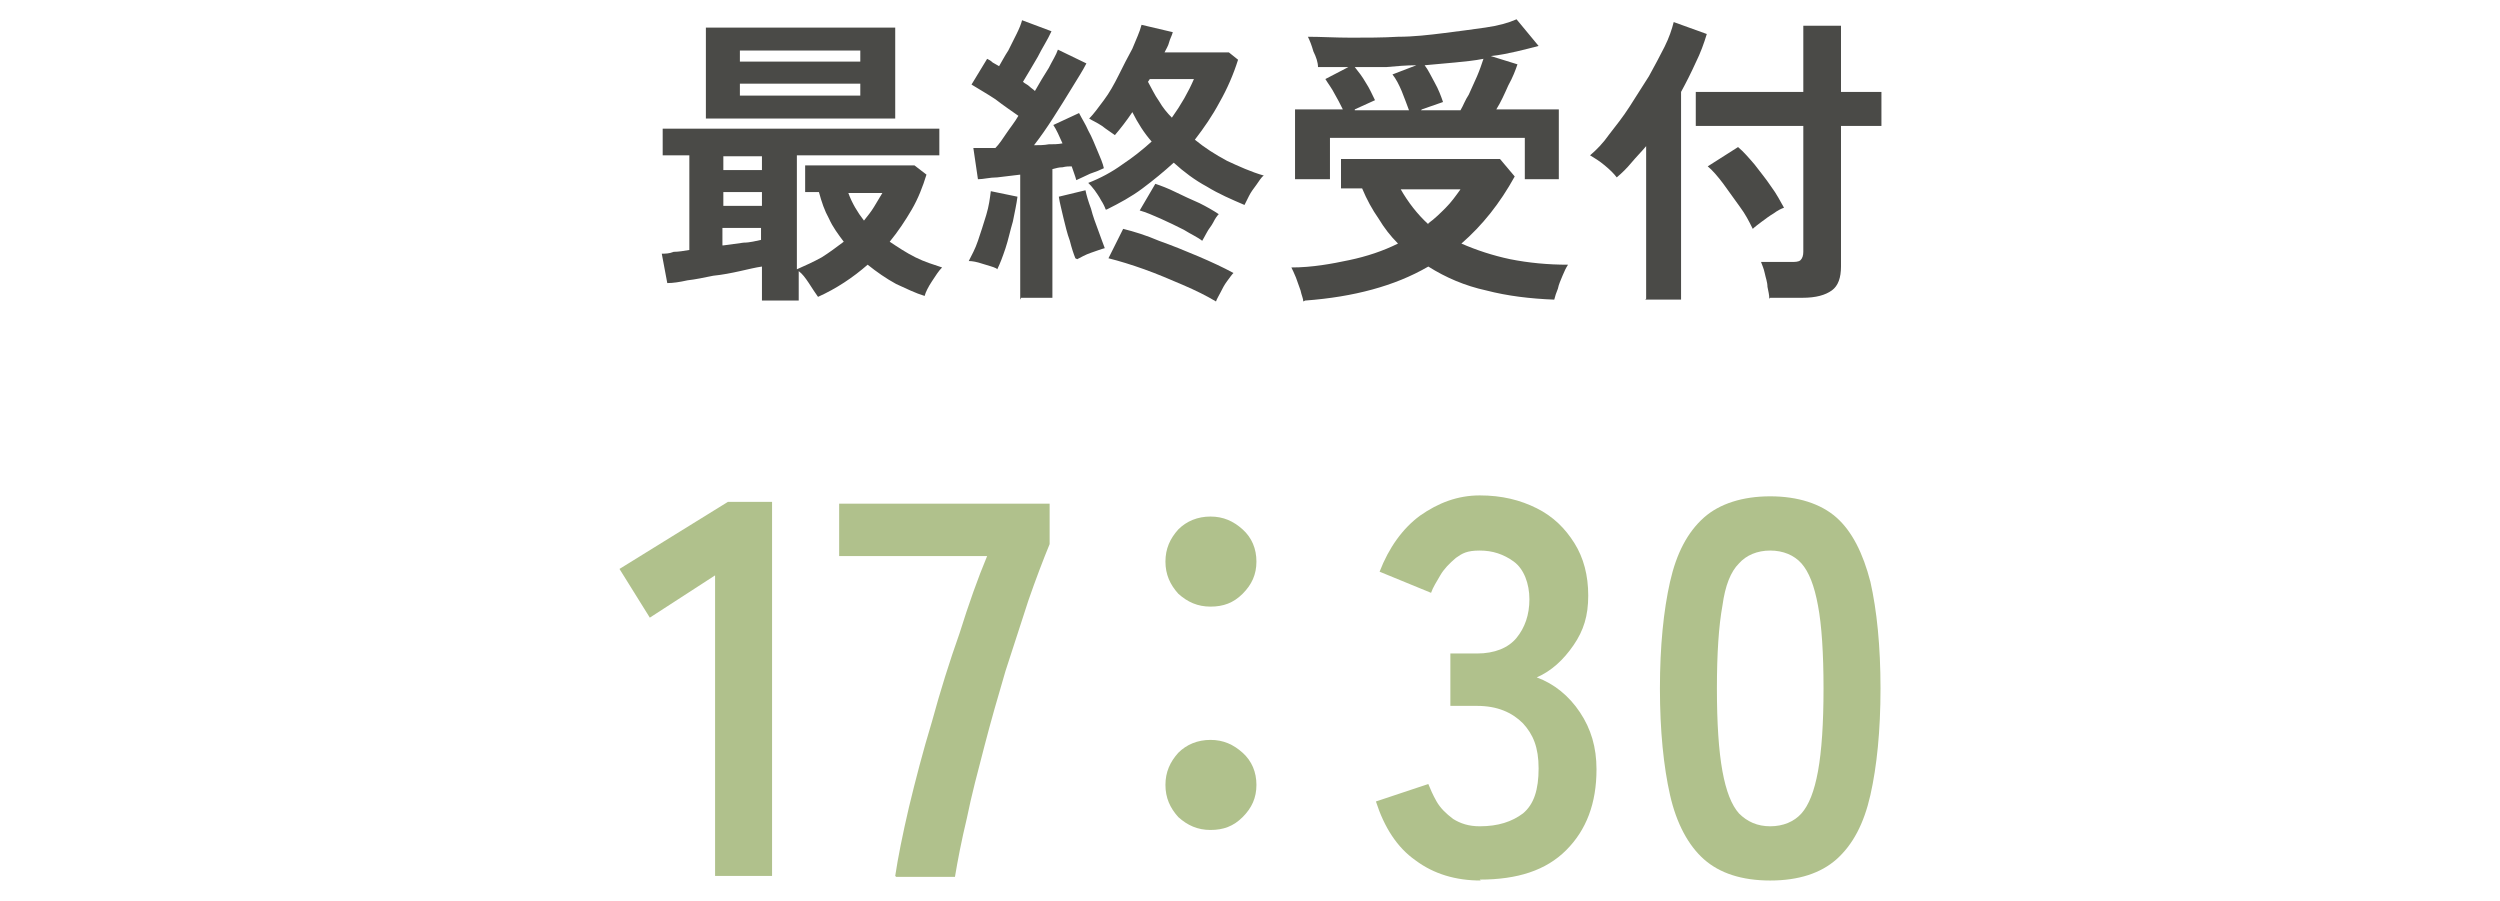 <?xml version="1.0" encoding="UTF-8"?>
<svg xmlns="http://www.w3.org/2000/svg" width="272" height="98" version="1.1" viewBox="0 0 272 98">
  <defs>
    <style>
      .cls-1 {
        fill: #4a4a47;
      }

      .cls-2 {
        fill: #b0c18c;
      }
    </style>
  </defs>
  <!-- Generator: Adobe Illustrator 28.6.0, SVG Export Plug-In . SVG Version: 1.2.0 Build 709)  -->
  <g>
    <g id="_レイヤー_1" data-name="レイヤー_1">
      <g>
        <g>
          <path class="cls-2" d="M77.8,95.3v-32.7l-7.1,4.6-3.3-5.3,11.8-7.3h4.8v40.7h-6.2Z"/>
          <path class="cls-2" d="M97.4,95.3c.3-2,.8-4.5,1.5-7.5.7-2.9,1.5-6,2.5-9.3.9-3.3,1.9-6.5,3-9.6,1-3.2,2-6,3-8.4h-16.1v-5.7h22.9v4.4c-.7,1.7-1.5,3.8-2.3,6.1-.8,2.4-1.6,5-2.5,7.7-.8,2.7-1.6,5.5-2.3,8.2-.7,2.7-1.4,5.3-1.9,7.8-.6,2.5-1,4.6-1.3,6.4h-6.4Z"/>
          <path class="cls-2" d="M131.7,66c-1.4,0-2.5-.5-3.5-1.4-.9-1-1.4-2.1-1.4-3.5s.5-2.5,1.4-3.5c.9-.9,2.1-1.4,3.5-1.4s2.5.5,3.5,1.4c1,.9,1.5,2.1,1.5,3.5s-.5,2.5-1.5,3.5c-1,1-2.1,1.4-3.5,1.4ZM131.7,90.3c-1.4,0-2.5-.5-3.5-1.4-.9-1-1.4-2.1-1.4-3.5s.5-2.5,1.4-3.5c.9-.9,2.1-1.4,3.5-1.4s2.5.5,3.5,1.4c1,.9,1.5,2.1,1.5,3.5s-.5,2.5-1.5,3.5c-1,1-2.1,1.4-3.5,1.4Z"/>
          <path class="cls-2" d="M161.1,95.8c-2.7,0-5.1-.7-7.1-2.2-2-1.4-3.4-3.6-4.3-6.4l5.7-1.9c.2.5.5,1.2.9,1.9.4.7,1,1.3,1.8,1.9.8.5,1.7.8,2.9.8,2,0,3.5-.5,4.7-1.4,1.2-1,1.7-2.6,1.7-4.9s-.6-3.7-1.7-4.9c-1.2-1.2-2.8-1.9-5-1.9h-2.9v-5.7h2.9c1.9,0,3.4-.6,4.3-1.7.9-1.1,1.4-2.5,1.4-4.2s-.6-3.3-1.7-4.1c-1.1-.8-2.3-1.2-3.7-1.2s-1.9.3-2.6.8c-.7.6-1.3,1.2-1.7,1.9-.4.7-.8,1.3-1,1.9l-5.6-2.3c1-2.6,2.5-4.7,4.4-6.1,2-1.4,4.1-2.2,6.5-2.2s4.4.5,6.2,1.4c1.8.9,3.1,2.2,4.1,3.8s1.5,3.5,1.5,5.7-.5,3.8-1.6,5.4c-1.1,1.6-2.4,2.8-4,3.5,1.9.7,3.5,2,4.7,3.8,1.2,1.8,1.8,3.8,1.8,6.2,0,3.7-1.1,6.6-3.3,8.8-2.2,2.2-5.3,3.2-9.4,3.2Z"/>
          <path class="cls-2" d="M192.6,95.8c-3.1,0-5.5-.8-7.2-2.3-1.7-1.5-3-3.9-3.7-7-.7-3.1-1.1-7-1.1-11.6s.4-8.5,1.1-11.6c.7-3.1,1.9-5.4,3.7-7,1.7-1.5,4.2-2.3,7.2-2.3s5.5.8,7.2,2.3c1.7,1.5,2.9,3.9,3.7,7,.7,3.1,1.1,7,1.1,11.6s-.4,8.5-1.1,11.6c-.7,3.1-1.9,5.4-3.7,7-1.7,1.5-4.1,2.3-7.2,2.3ZM192.6,89.9c1.4,0,2.6-.5,3.4-1.4.8-.9,1.4-2.4,1.8-4.6.4-2.2.6-5.2.6-9s-.2-6.9-.6-9c-.4-2.2-1-3.7-1.8-4.6-.8-.9-2-1.4-3.4-1.4s-2.6.5-3.4,1.4c-.9.9-1.5,2.4-1.8,4.6-.4,2.2-.6,5.2-.6,9s.2,6.8.6,9c.4,2.2,1,3.7,1.8,4.6.9.9,2,1.4,3.4,1.4Z"/>
        </g>
        <g>
          <path class="cls-1" d="M82.9,32.7v-3.7c-.7.1-1.5.3-2.4.5-.9.2-1.9.4-2.9.5-1,.2-1.9.4-2.8.5-.9.2-1.6.3-2.2.3l-.6-3.2c.4,0,.8,0,1.3-.2.5,0,1.1-.1,1.7-.2v-10.3h-2.9v-2.9h30.1v2.9h-15.5v12.4c.9-.4,1.8-.8,2.7-1.3.8-.5,1.6-1.1,2.4-1.7-.6-.8-1.2-1.6-1.6-2.5-.5-.9-.8-1.8-1.1-2.9h-1.5v-2.9h11.9l1.3,1c-.4,1.3-.9,2.6-1.6,3.8-.7,1.2-1.5,2.4-2.4,3.5.9.6,1.8,1.2,2.8,1.7,1,.5,2,.8,2.9,1.1-.4.4-.7.9-1.1,1.5-.4.6-.7,1.2-.8,1.6-1-.3-2-.8-3.1-1.3-1.1-.6-2.1-1.3-3.1-2.1-1.6,1.4-3.4,2.6-5.4,3.5-.3-.4-.6-.9-1-1.5-.4-.6-.7-1-1.1-1.3v3.2h-3.8ZM76.8,12.9V3h20.6v9.9h-20.6ZM78.7,18.5h4.2v-1.5h-4.2v1.5ZM78.7,22.4h4.2v-1.5h-4.2v1.5ZM78.7,26.7c.8-.1,1.5-.2,2.2-.3.7,0,1.4-.2,1.9-.3v-1.3h-4.2v1.9ZM80.5,6.7h13.1v-1.2h-13.1v1.2ZM80.5,10.4h13.1v-1.3h-13.1v1.3ZM94,24c.4-.5.8-1,1.1-1.5.3-.5.6-1,.9-1.5h-3.7c.4,1.1,1,2.1,1.7,3Z"/>
          <path class="cls-1" d="M108.4,29.2c-.4-.2-.9-.3-1.5-.5-.6-.2-1.1-.3-1.5-.3.3-.6.7-1.3,1-2.2.3-.9.6-1.8.9-2.8.3-1,.4-1.8.5-2.6l2.9.6c-.1.8-.3,1.7-.5,2.7-.3,1-.5,2-.8,2.9-.3.9-.6,1.7-.9,2.3ZM111,32.6v-13.6c-.9.1-1.7.2-2.5.3-.8,0-1.5.2-2.1.2l-.5-3.4c.3,0,.7,0,1.1,0,.4,0,.8,0,1.3,0,.4-.4.8-1,1.2-1.6s.9-1.2,1.3-1.9c-.7-.5-1.6-1.1-2.5-1.8-.9-.6-1.8-1.1-2.6-1.6l1.7-2.8c.2.1.4.2.6.4.2.1.5.3.7.4.3-.5.6-1.1,1-1.7.3-.6.6-1.2.9-1.8.3-.6.5-1.1.6-1.5l3.2,1.2c-.4.9-1,1.8-1.5,2.8-.6,1-1.1,1.9-1.6,2.7.2.2.5.3.7.5.2.2.4.3.6.5.5-.9,1-1.7,1.5-2.5.4-.8.8-1.4,1-2l3.1,1.5c-.4.8-1,1.7-1.6,2.7-.6,1-1.3,2.1-2,3.2-.7,1.1-1.4,2.1-2.1,3,.5,0,1.1,0,1.6-.1.5,0,1,0,1.5-.1-.2-.4-.3-.7-.5-1.1s-.3-.6-.5-.9l2.8-1.3c.3.6.7,1.2,1,1.9.4.7.7,1.5,1,2.2.3.7.6,1.4.7,1.9-.4.2-.9.4-1.5.6-.6.3-1.1.5-1.5.7-.1-.4-.3-.9-.5-1.5-.3,0-.6,0-1,.1-.4,0-.7.1-1.1.2v14h-3.4ZM117,28.1c-.2-.5-.4-1.1-.6-1.9-.3-.8-.5-1.7-.7-2.5-.2-.9-.4-1.6-.5-2.3l2.9-.7c.1.5.3,1.2.6,2,.2.8.5,1.6.8,2.4.3.8.5,1.4.7,1.9-.4.1-.9.3-1.5.5-.6.2-1.1.5-1.5.7ZM120.3,22.8c-.1-.3-.3-.7-.5-1-.2-.4-.5-.8-.7-1.1-.3-.4-.5-.6-.7-.8,1.3-.5,2.6-1.2,3.7-2,1.2-.8,2.2-1.6,3.2-2.5-.8-.9-1.5-2-2.1-3.2-.6.9-1.3,1.8-1.9,2.5-.4-.3-.9-.6-1.4-1-.6-.4-1.1-.6-1.4-.8.5-.5,1-1.2,1.6-2s1.1-1.7,1.6-2.7c.5-1,1-2,1.5-2.9.4-1,.8-1.8,1-2.6l3.4.8c-.1.4-.3.7-.4,1.1-.1.4-.3.7-.5,1.1h7l1,.8c-.5,1.6-1.2,3.2-2,4.6-.8,1.5-1.7,2.8-2.7,4.1,1.1.9,2.2,1.6,3.5,2.3,1.3.6,2.6,1.2,4,1.6-.3.2-.5.6-.8,1-.3.4-.6.8-.8,1.2-.2.4-.4.8-.5,1-1.4-.6-2.8-1.2-4.1-2-1.3-.7-2.5-1.6-3.6-2.6-1.1,1-2.2,1.9-3.4,2.8-1.2.9-2.5,1.6-3.9,2.3ZM132.3,32.8c-1-.6-2.2-1.2-3.6-1.8-1.4-.6-2.8-1.2-4.2-1.7-1.4-.5-2.7-.9-3.9-1.2l1.6-3.2c1.2.3,2.5.7,3.9,1.3,1.4.5,2.9,1.1,4.3,1.7,1.4.6,2.7,1.2,3.8,1.8-.2.2-.4.5-.7.9-.3.4-.5.8-.7,1.2s-.4.7-.5,1ZM130.8,26.2c-.5-.4-1.2-.7-2-1.2-.8-.4-1.6-.8-2.5-1.2-.9-.4-1.6-.7-2.3-.9l1.7-2.9c.6.2,1.4.5,2.2.9s1.7.8,2.6,1.2c.8.4,1.5.8,2.1,1.2-.2.2-.4.5-.6.9-.2.4-.5.7-.7,1.1-.2.4-.4.7-.5.9ZM127.5,12.8c1-1.4,1.8-2.8,2.4-4.2h-4.8l-.2.3c.4.7.7,1.4,1.2,2.1.4.7.9,1.3,1.4,1.8Z"/>
          <path class="cls-1" d="M141.8,32.8c0-.3-.2-.7-.3-1.2-.2-.5-.3-.9-.5-1.4-.2-.5-.4-.9-.5-1.1,2.3,0,4.4-.4,6.3-.8,1.9-.4,3.7-1,5.3-1.8-.8-.8-1.5-1.7-2.1-2.7-.7-1-1.3-2.1-1.8-3.3h-2.3v-3.2h17.3l1.6,1.9c-1.6,2.9-3.5,5.3-5.8,7.3,1.6.7,3.4,1.3,5.3,1.7,2,.4,4.1.6,6.3.6-.2.3-.4.7-.6,1.2-.2.5-.4.9-.5,1.4-.2.5-.3.8-.4,1.2-2.6-.1-5.1-.4-7.4-1-2.3-.5-4.4-1.4-6.3-2.6-1.9,1.1-3.9,1.9-6.1,2.5-2.2.6-4.6,1-7.3,1.2ZM140.9,19.5v-7.6h5.2c-.3-.6-.6-1.2-.9-1.7-.3-.6-.7-1.1-1-1.6l2.5-1.3c-1.1,0-2.2,0-3.3,0,0-.5-.2-1.1-.5-1.7-.2-.7-.4-1.2-.6-1.6,1.4,0,3,.1,4.7.1,1.7,0,3.4,0,5.1-.1,1.7,0,3.4-.2,5-.4,1.6-.2,3.1-.4,4.5-.6,1.4-.2,2.5-.5,3.4-.9l2.4,2.9c-.7.2-1.6.4-2.4.6-.9.2-1.8.4-2.8.5l2.9.9c-.2.6-.5,1.4-1,2.3-.4.9-.8,1.8-1.3,2.6h6.8v7.6h-3.7v-4.5h-21.2v4.5h-3.8ZM147.4,12h5.9c-.2-.6-.5-1.3-.8-2.1-.3-.7-.6-1.3-1-1.8l2.6-1c-1.1,0-2.2.1-3.3.2-1.1,0-2.2,0-3.4,0,.4.5.8,1,1.2,1.7.4.6.7,1.3,1,1.9l-2.2,1ZM155.4,24.3c.7-.5,1.3-1.1,1.9-1.7.6-.6,1.1-1.3,1.6-2h-6.5c.8,1.4,1.8,2.7,3,3.8ZM154.6,12h4.3c.3-.5.5-1.1.9-1.7.3-.7.6-1.3.9-2,.3-.7.5-1.3.7-1.9-1,.2-2.1.3-3.1.4-1.1.1-2.2.2-3.3.3.4.5.7,1.2,1.1,1.9s.7,1.5.9,2.1l-2.3.8Z"/>
          <path class="cls-1" d="M179.1,32.5V15.9c-.5.6-1.1,1.2-1.6,1.8-.5.6-1,1.1-1.6,1.6-.3-.4-.7-.8-1.3-1.3-.6-.5-1.1-.8-1.6-1.1.7-.6,1.4-1.3,2.1-2.3.7-.9,1.5-1.9,2.2-3,.7-1.1,1.4-2.2,2.1-3.3.6-1.1,1.2-2.2,1.7-3.2.5-1,.8-1.9,1-2.7l3.6,1.3c-.3,1-.7,2.1-1.2,3.1-.5,1.1-1,2.1-1.6,3.2v22.6h-3.9ZM192.5,32.5c0-.4-.1-.8-.2-1.3,0-.5-.2-1-.3-1.5-.1-.5-.3-.9-.4-1.2h3.3c.4,0,.8,0,1-.2.2-.2.3-.5.3-.9v-13.7h-11.7v-3.7h11.7V2.8h4.1v7.2h4.4v3.7h-4.4v15.3c0,1.2-.3,2.1-1,2.6-.7.5-1.7.8-3.2.8h-3.5ZM190.6,24.7c-.3-.6-.7-1.4-1.3-2.2-.6-.8-1.2-1.7-1.8-2.5-.6-.8-1.2-1.5-1.7-1.9l3.3-2.1c.6.5,1.2,1.2,1.8,1.9.6.8,1.2,1.5,1.8,2.4.6.8,1,1.6,1.4,2.3-.3.1-.7.3-1.1.6-.5.3-.9.6-1.3.9-.4.3-.8.6-1,.8Z"/>
        </g>
      </g>
    </g>
  </g>
</svg>
